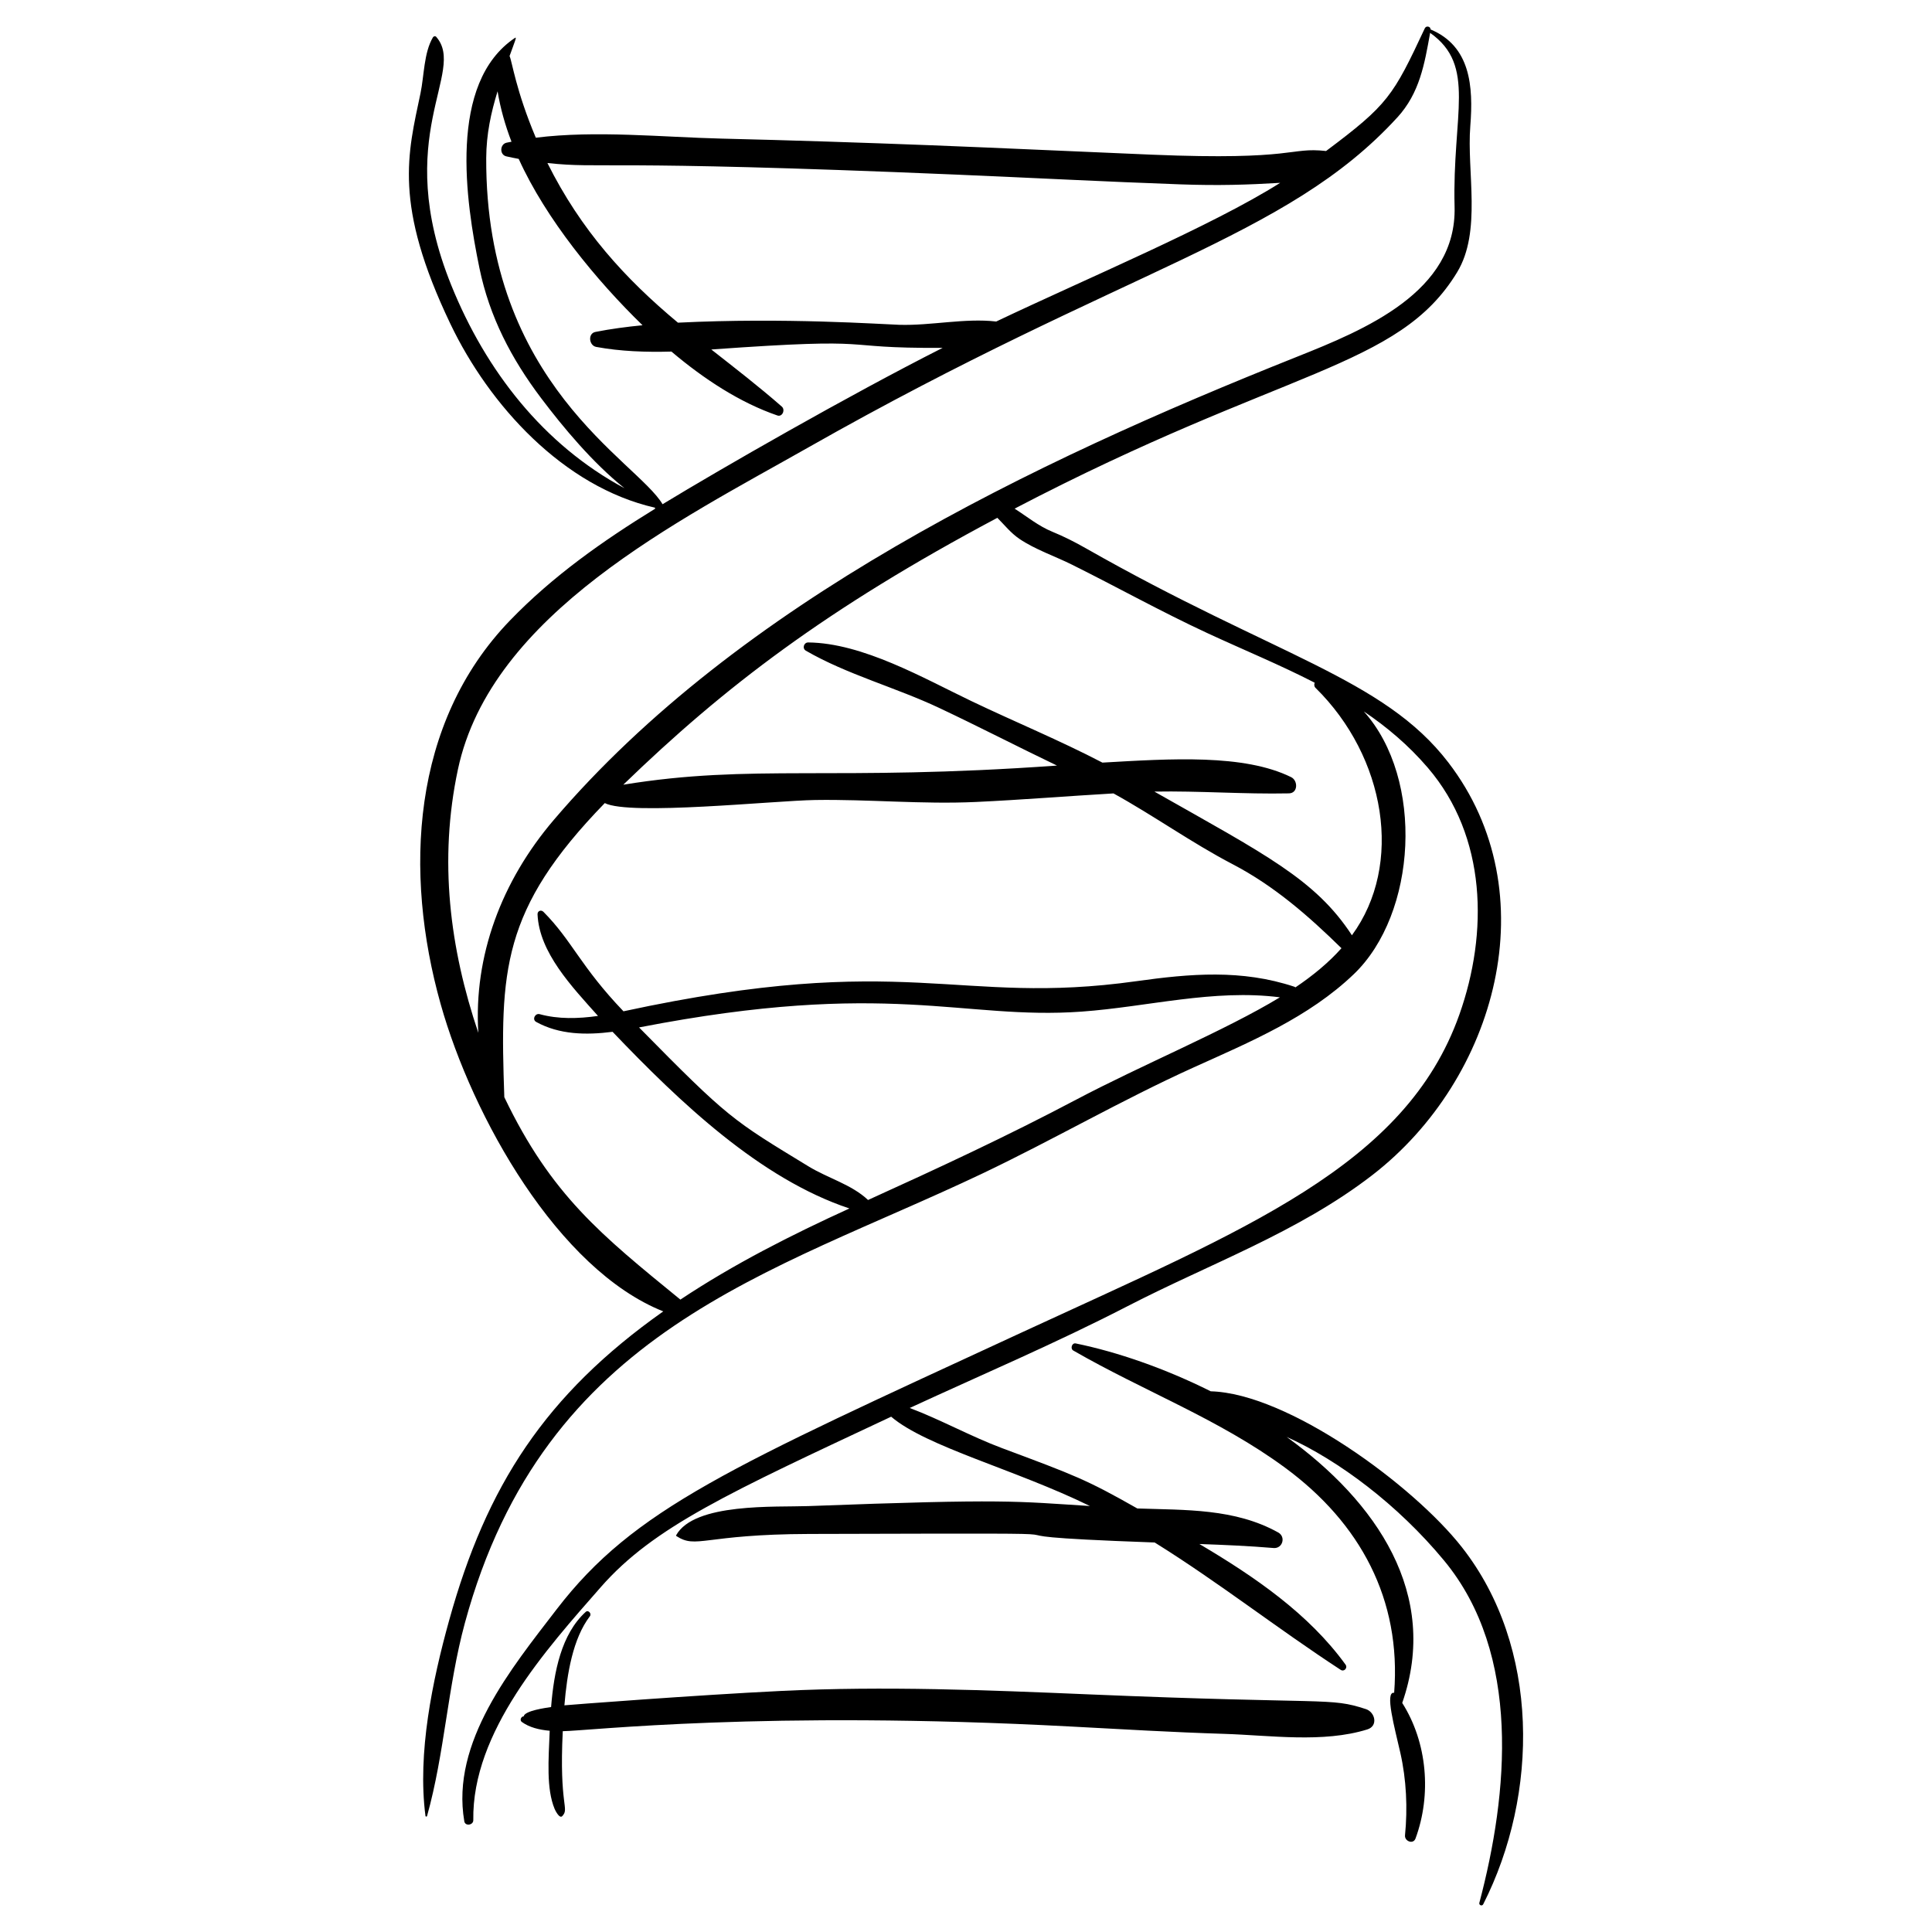 <?xml version="1.0" encoding="UTF-8"?>
<!-- Uploaded to: SVG Repo, www.svgrepo.com, Generator: SVG Repo Mixer Tools -->
<svg fill="#000000" width="800px" height="800px" version="1.1" viewBox="144 144 512 512" xmlns="http://www.w3.org/2000/svg">
 <g>
  <path d="m464.86 512.71c-12.207-6.102-24.805-10.438-35.781-12.688-1.016-0.207-1.508 1.387-0.652 1.879 18.625 10.746 38.664 18.191 56.129 31.055 19.98 14.715 30.836 34.934 28.91 59.652-2.547-0.43 0.102 9.137 1.645 15.945 1.594 7.047 1.949 14.645 1.23 21.812-0.156 1.574 2.176 2.508 2.785 0.855 4.262-11.551 3.164-25.391-3.523-35.926 10.027-28.77-6.785-53.297-30.637-70.5 13.754 6.176 29.531 18.012 41.75 32.793 20.492 24.793 17.004 61.691 9.328 90.676-0.168 0.633 0.727 0.969 1.023 0.383 14.781-29.117 15.086-68.211-5.641-94.605-13.004-16.57-46.16-40.785-66.566-41.332z"/>
  <path d="m259.6 153.76c-0.242-0.273-0.695-0.16-0.863 0.125-2.43 4.113-2.324 10.172-3.301 14.832-3.348 16.004-7.273 29.328 7.922 61.113 10.309 21.562 29.918 43.176 54.215 48.711 0.031 0.199 0.012 0.074 0.047 0.27-13.84 8.52-27.066 17.801-38.477 29.625-26.18 27.137-28.133 66.875-18.379 101.61 8.434 30.027 31.141 70.406 59.008 81.484-31.312 22.113-46.848 46.227-56.738 81.855-4.445 16.004-8.453 35.25-6.281 51.859 0.027 0.219 0.359 0.238 0.418 0.027 4.664-16.641 5.453-34.312 10.012-51.109 21.152-77.918 81.012-92.488 136.93-119.06 18.98-9.02 37.16-19.617 56.324-28.273 14.895-6.727 30.387-13.211 42.352-24.68 16.672-15.984 18.77-51.621 2.633-69.617 6.106 4.121 11.828 8.934 16.969 14.93 15.633 18.242 16.035 43.746 8.359 65.41-14.258 40.211-56.781 56.871-115.92 84.215-77.289 35.738-102.8 46.688-123.34 73.434-11.957 15.574-28.059 35.156-24.445 56.145 0.234 1.367 2.402 1.035 2.383-0.305-0.363-23.414 19.254-45.191 33.824-61.797 14.008-15.965 34.137-25.047 76.914-45.125 9.375 7.996 32.91 13.984 52.676 23.672-19.703-1.238-21.781-1.977-74.617 0.016-8.598 0.324-30.281-0.934-35.051 7.754 0.02 0.062 0.031 0.113 0.047 0.176 5.441 3.523 7.09-0.465 35.258-0.543 100.71-0.273 27.809-0.023 91.523 2.262 16.934 10.531 32.543 22.832 49.289 33.746 0.93 0.605 1.922-0.512 1.289-1.387-9.746-13.457-24.059-23.285-38.727-31.957 6.555 0.23 13.109 0.512 19.66 1.062 2.383 0.199 3.316-2.953 1.227-4.117-11.48-6.391-24.547-5.926-37.336-6.363-13.461-7.656-16.719-8.852-35.848-15.988-8.117-3.027-16.238-7.535-24.469-10.645 19.285-8.91 38.848-17.227 57.734-26.98 21.824-11.27 45.277-19.598 64.875-34.746 32.953-25.469 46.629-74.828 20.113-109.36-17.219-22.422-45.809-28.145-96.078-56.758-2.863-1.629-5.809-3.125-8.859-4.371-3.66-1.492-6.719-4.031-9.992-6.117 71.496-37.355 101.72-37.027 117.28-62.656 6.559-10.801 2.523-26.633 3.484-38.707 0.844-10.586 0.043-21.207-10.516-25.621 0.012-0.809-1.172-1.09-1.535-0.316-8.426 18.008-9.762 20.238-26.168 32.523-9.898-1.09-7.676 2.566-46.238 0.969-19.422-0.805-38.836-1.727-58.262-2.484-18.57-0.719-37.145-1.324-55.723-1.773-15.656-0.379-33.246-2.227-49.203-0.238-5.312-12.598-6.266-20.137-6.957-21.645 1.461-4.031 1.965-5.164 1.449-4.816-17.84 11.938-13.078 43.332-9.426 61.055 2.648 12.863 8.469 24 16.34 34.422 5.816 7.707 13.652 17.133 22.086 23.871-21.449-11.5-36.727-31.117-45.883-53.758-16.074-39.746 4.152-56.539-4.008-65.863zm169.59 281.66c-18.137 9.594-36.508 18.129-55.148 26.59-4.406-4.144-10.559-5.727-15.781-8.91-20.215-12.316-21.137-12.66-44.906-36.82 66.352-12.895 85.613-1.91 117.27-4.191 17.527-1.262 34.984-6.043 52.562-3.789-14.527 8.82-36.586 17.914-53.992 27.121zm58.113-29.758c-0.098-0.059-0.176-0.133-0.297-0.172-13.969-4.637-27.559-3.469-41.879-1.461-47.816 6.703-60.434-8.297-135.9 7.977-11.43-11.938-13.59-18.695-21.207-26.359-0.629-0.633-1.605-0.246-1.566 0.668 0.449 10.125 9.09 19.156 16.023 26.918-5.285 0.75-10.52 0.879-15.449-0.465-1.219-0.332-2.09 1.418-0.926 2.059 6.137 3.379 13.191 3.512 20.238 2.613 17.848 18.699 39.121 38.949 62.762 46.816-15.348 7-30.688 14.762-44.793 24.152-21.012-17.152-34.211-27.676-46.66-53.645-1.141-33.363-0.848-49.668 26.625-77.938 6.57 3.391 44.852-0.645 55.723-0.816 14.262-0.223 28.367 1.18 42.648 0.52 12.16-0.566 24.293-1.559 36.445-2.266 10.695 5.902 20.715 13.09 31.559 18.754 11.023 5.754 20.078 13.676 28.855 22.27-3.492 3.914-7.66 7.312-12.199 10.375zm-73.16-118.86c4.188 2.836 9.426 4.59 13.953 6.844 12.008 5.977 23.699 12.496 35.879 18.141 9.656 4.473 19.297 8.434 28.43 13.137-0.18 0.449-0.156 0.992 0.207 1.352 18.648 18.324 23.387 46.875 9.66 65.582-9.668-14.801-22.906-21.375-52.352-38.078 11.914-0.215 23.762 0.719 35.664 0.473 2.434-0.051 2.418-3.391 0.594-4.293-12.508-6.176-31.883-4.902-50.027-3.859-11.285-5.887-23.281-10.828-34.699-16.293-12.738-6.098-28.836-15.406-43.266-15.551-1.164-0.012-1.656 1.586-0.625 2.184 10.832 6.281 23.922 9.781 35.34 15.172 10.477 4.941 20.766 10.262 31.207 15.273-59.441 4.25-80.523-0.535-114.93 5.07 26.742-25.891 53.844-46.645 99.129-70.727 1.898 1.895 3.539 4.016 5.84 5.574zm100.14-111.65c5.945-6.492 7.231-14.16 8.715-22.441 12.344 8.723 5.84 21.547 6.481 46.098 0.59 22.57-23.836 32.59-41.781 39.746-70.344 28.043-147.77 65.102-196.93 122.72-13.895 16.281-21.266 36.09-20.008 56.434-7.566-22.398-10.535-45.719-5.406-69.809 8.789-41.289 58.688-65.938 92.961-85.383 84.066-47.695 126.49-55.172 155.96-87.363zm-116.58 15.133c19.672 0.836 39.34 1.863 59.02 2.57 10.246 0.367 17.746 0.121 26.535-0.398-18.09 11.434-51.059 25.242-75.254 36.75-8.246-0.965-17.305 1.133-25.703 0.871-4.695-0.145-30.344-1.969-58.637-0.566-14.035-11.688-25.73-24.527-34.59-42.309 14.855 1.59 12.848-0.977 108.63 3.082zm-124.85-4.422c0.027-6.32 1.277-12.039 3.008-17.672 0.754 4.547 2.019 9.016 3.691 13.367-0.434 0.09-0.879 0.164-1.309 0.258-1.793 0.398-1.902 3.203-0.062 3.621 1.086 0.246 2.18 0.469 3.281 0.672 7.211 15.934 20.562 32.176 32.816 44.086-4.246 0.414-8.434 0.969-12.484 1.77-2.078 0.41-1.707 3.617 0.207 3.973 6.441 1.188 13.145 1.422 19.938 1.234 8.664 7.332 18.176 13.531 28.07 16.934 1.344 0.461 2.144-1.508 1.184-2.348-6.098-5.34-12.426-10.211-18.688-15.137 47.02-3.375 31.375-0.266 61.297-0.43-25.047 12.676-58.613 31.945-74.215 41.434-6.84-11.516-46.992-31.742-46.734-91.762z"/>
  <path d="m299.21 571.18c-6.453 5.875-8.418 15.855-9.164 25.203-1.457 0.223-7.004 0.969-7.269 2.473-0.652-0.012-1.129 1.016-0.5 1.473 1.973 1.434 4.57 2.094 7.402 2.34-0.309 7.652-0.934 15.359 1.312 20.734 0.055 0.133 1.246 2.738 2.039 1.863 1.934-2.137-0.875-2.484 0.109-22.484 7.078-0.094 53.359-5.57 134.74-1.23 13.52 0.723 27.043 1.52 40.574 1.941 12.113 0.379 26.168 2.473 37.898-1.176 2.949-0.918 2.066-4.59-0.375-5.387-9.809-3.199-9.133-1.195-73.391-3.902-27.133-1.145-54.211-2.234-81.363-0.922-22.523 1.086-56.547 3.703-57.648 3.824 0.691-8.379 2.246-17.703 6.746-23.598 0.535-0.707-0.414-1.793-1.113-1.152z"/>
 </g>
</svg>